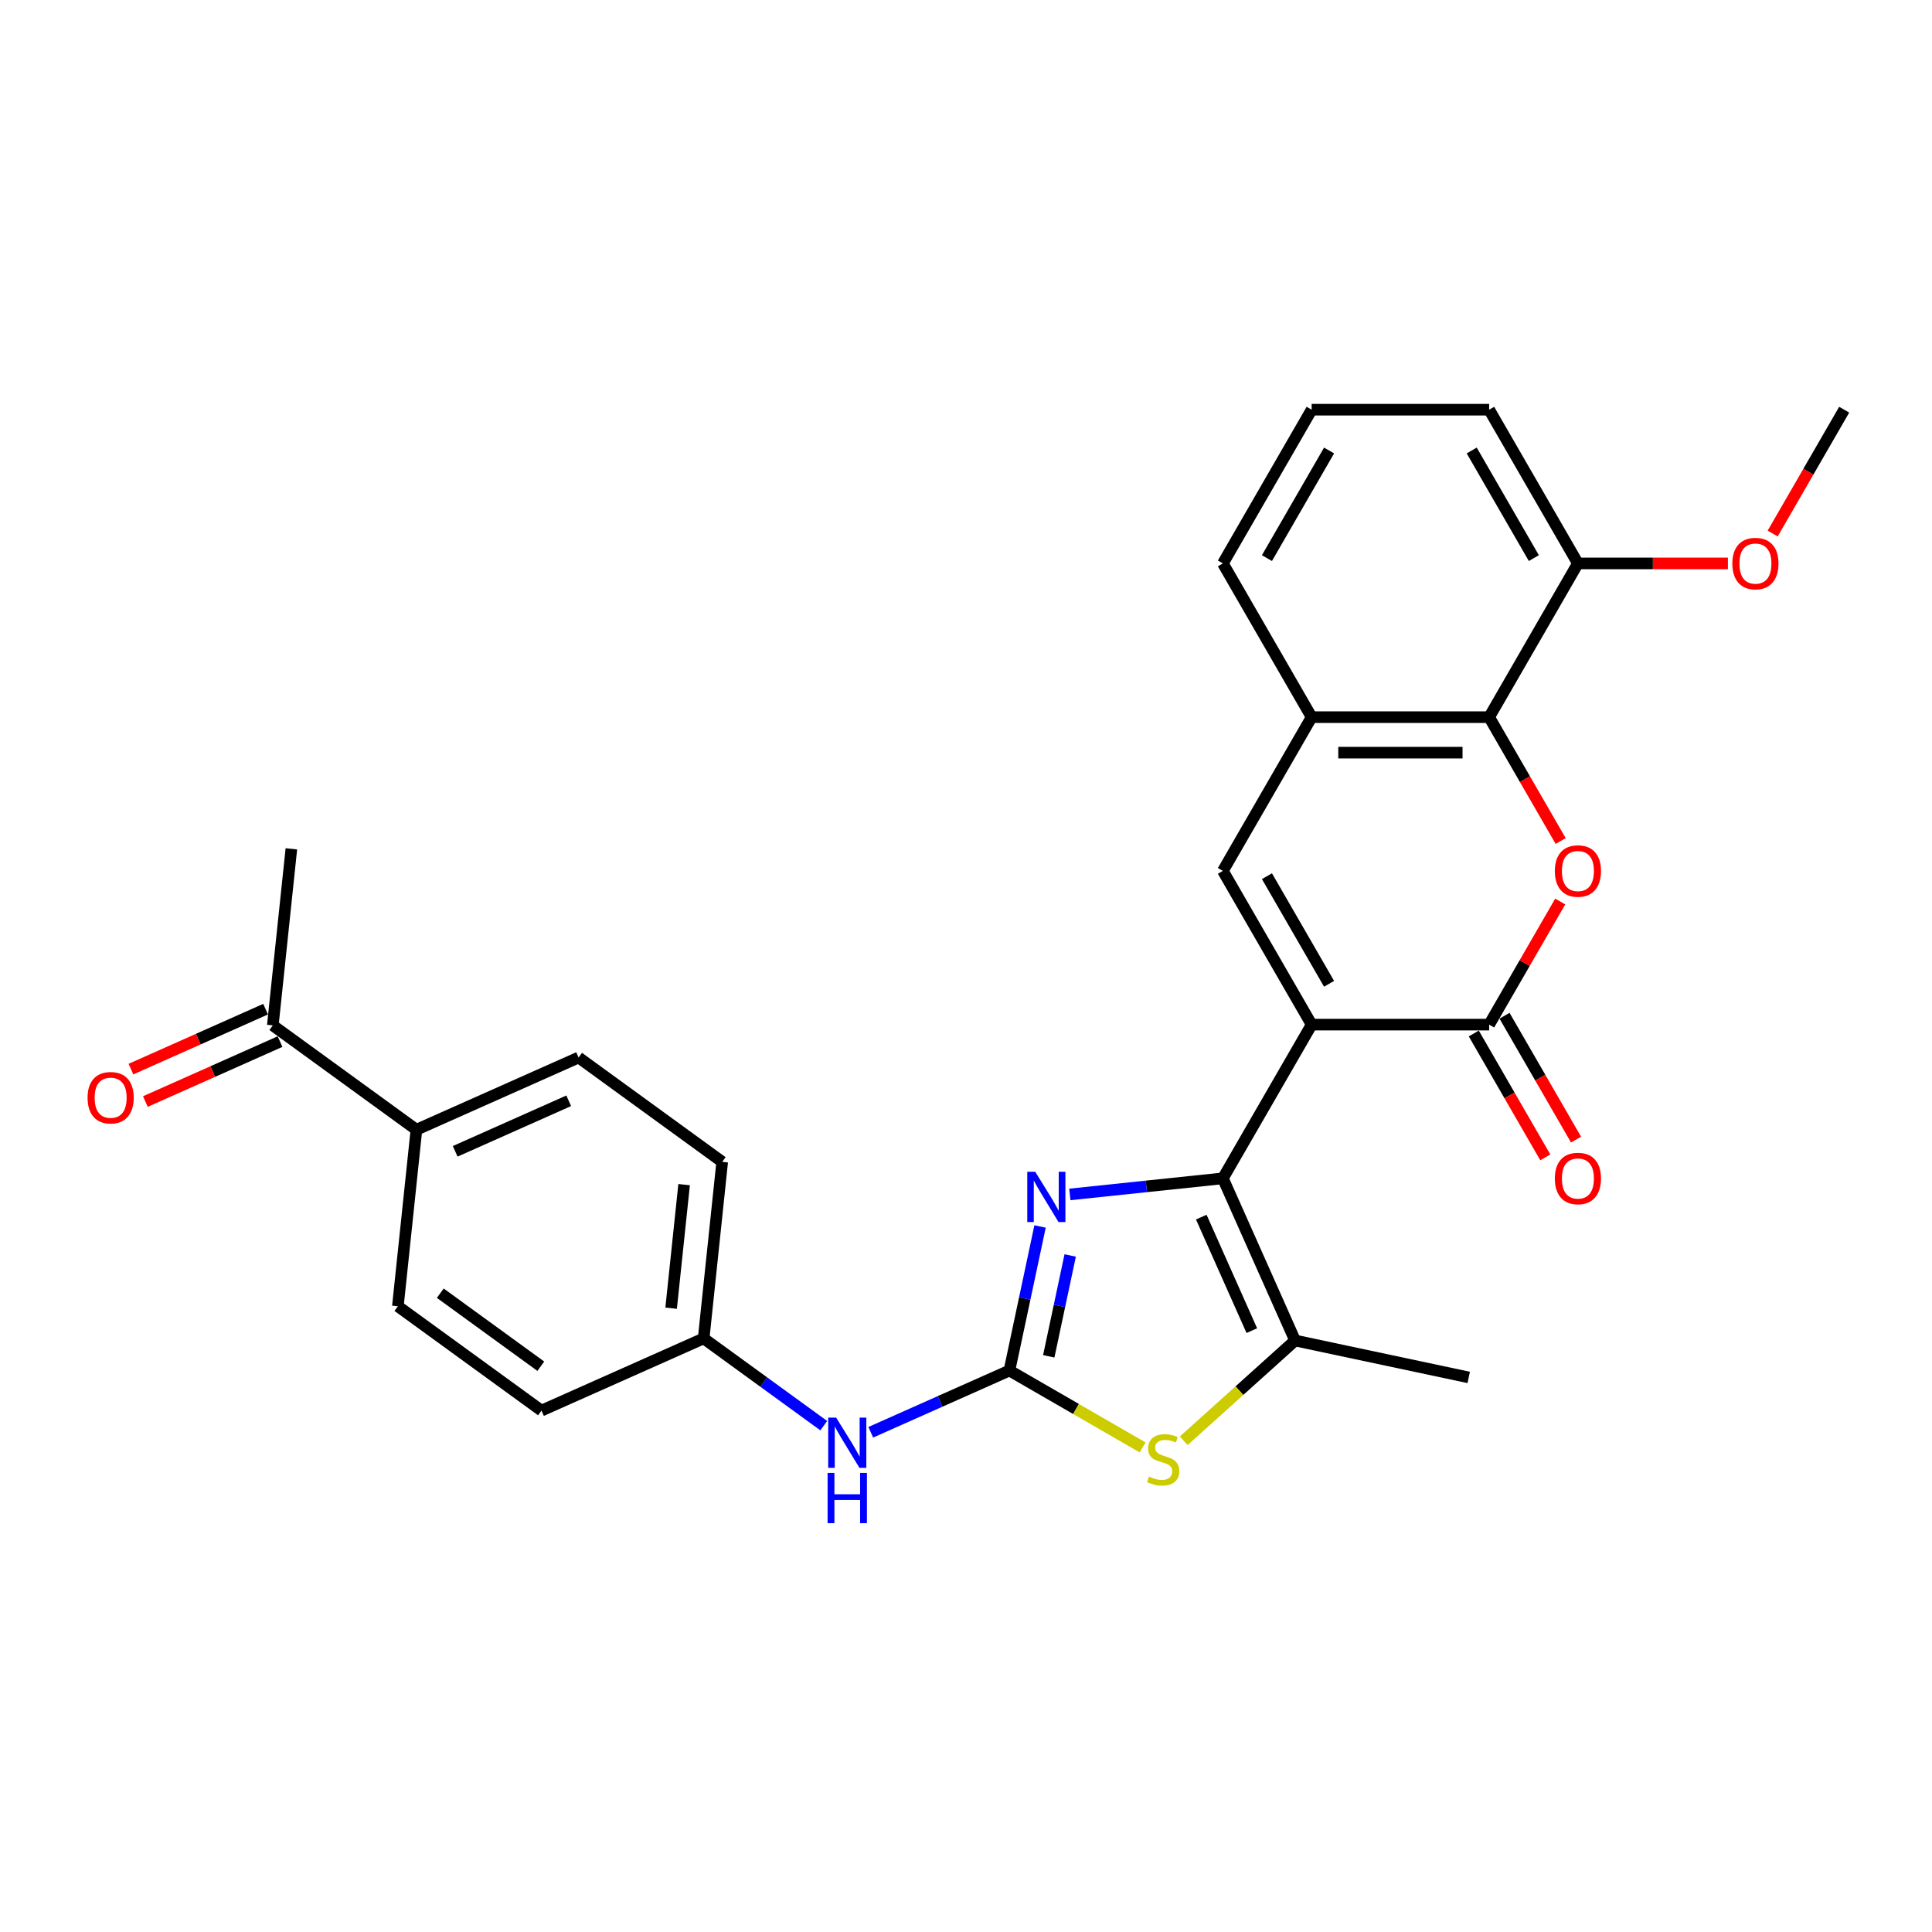 <?xml version='1.0' encoding='iso-8859-1'?>
<svg version='1.1' baseProfile='full'
              xmlns='http://www.w3.org/2000/svg'
                      xmlns:rdkit='http://www.rdkit.org/xml'
                      xmlns:xlink='http://www.w3.org/1999/xlink'
                  xml:space='preserve'
width='1000px' height='1000px' viewBox='0 0 1000 1000'>
<!-- END OF HEADER -->
<rect style='opacity:1.0;fill:#FFFFFF;stroke:none' width='1000' height='1000' x='0' y='0'> </rect>
<path class='bond-0' d='M 678.902,530.34 L 632.961,609.911' style='fill:none;fill-rule:evenodd;stroke:#000000;stroke-width:6px;stroke-linecap:butt;stroke-linejoin:miter;stroke-opacity:1' />
<path class='bond-1' d='M 678.902,530.34 L 770.783,530.34' style='fill:none;fill-rule:evenodd;stroke:#000000;stroke-width:6px;stroke-linecap:butt;stroke-linejoin:miter;stroke-opacity:1' />
<path class='bond-5' d='M 678.902,530.34 L 632.961,450.768' style='fill:none;fill-rule:evenodd;stroke:#000000;stroke-width:6px;stroke-linecap:butt;stroke-linejoin:miter;stroke-opacity:1' />
<path class='bond-5' d='M 687.925,509.216 L 655.767,453.516' style='fill:none;fill-rule:evenodd;stroke:#000000;stroke-width:6px;stroke-linecap:butt;stroke-linejoin:miter;stroke-opacity:1' />
<path class='bond-3' d='M 632.961,609.911 L 593.355,614.074' style='fill:none;fill-rule:evenodd;stroke:#000000;stroke-width:6px;stroke-linecap:butt;stroke-linejoin:miter;stroke-opacity:1' />
<path class='bond-3' d='M 593.355,614.074 L 553.748,618.237' style='fill:none;fill-rule:evenodd;stroke:#0000FF;stroke-width:6px;stroke-linecap:butt;stroke-linejoin:miter;stroke-opacity:1' />
<path class='bond-6' d='M 632.961,609.911 L 670.333,693.849' style='fill:none;fill-rule:evenodd;stroke:#000000;stroke-width:6px;stroke-linecap:butt;stroke-linejoin:miter;stroke-opacity:1' />
<path class='bond-6' d='M 621.779,629.976 L 647.939,688.733' style='fill:none;fill-rule:evenodd;stroke:#000000;stroke-width:6px;stroke-linecap:butt;stroke-linejoin:miter;stroke-opacity:1' />
<path class='bond-4' d='M 770.783,530.34 L 789.175,498.483' style='fill:none;fill-rule:evenodd;stroke:#000000;stroke-width:6px;stroke-linecap:butt;stroke-linejoin:miter;stroke-opacity:1' />
<path class='bond-4' d='M 789.175,498.483 L 807.568,466.627' style='fill:none;fill-rule:evenodd;stroke:#FF0000;stroke-width:6px;stroke-linecap:butt;stroke-linejoin:miter;stroke-opacity:1' />
<path class='bond-11' d='M 762.826,534.934 L 781.335,566.992' style='fill:none;fill-rule:evenodd;stroke:#000000;stroke-width:6px;stroke-linecap:butt;stroke-linejoin:miter;stroke-opacity:1' />
<path class='bond-11' d='M 781.335,566.992 L 799.844,599.051' style='fill:none;fill-rule:evenodd;stroke:#FF0000;stroke-width:6px;stroke-linecap:butt;stroke-linejoin:miter;stroke-opacity:1' />
<path class='bond-11' d='M 778.74,525.746 L 797.249,557.804' style='fill:none;fill-rule:evenodd;stroke:#000000;stroke-width:6px;stroke-linecap:butt;stroke-linejoin:miter;stroke-opacity:1' />
<path class='bond-11' d='M 797.249,557.804 L 815.758,589.863' style='fill:none;fill-rule:evenodd;stroke:#FF0000;stroke-width:6px;stroke-linecap:butt;stroke-linejoin:miter;stroke-opacity:1' />
<path class='bond-2' d='M 522.48,709.389 L 530.405,672.106' style='fill:none;fill-rule:evenodd;stroke:#000000;stroke-width:6px;stroke-linecap:butt;stroke-linejoin:miter;stroke-opacity:1' />
<path class='bond-2' d='M 530.405,672.106 L 538.33,634.823' style='fill:none;fill-rule:evenodd;stroke:#0000FF;stroke-width:6px;stroke-linecap:butt;stroke-linejoin:miter;stroke-opacity:1' />
<path class='bond-2' d='M 542.832,702.025 L 548.379,675.926' style='fill:none;fill-rule:evenodd;stroke:#000000;stroke-width:6px;stroke-linecap:butt;stroke-linejoin:miter;stroke-opacity:1' />
<path class='bond-2' d='M 548.379,675.926 L 553.927,649.828' style='fill:none;fill-rule:evenodd;stroke:#0000FF;stroke-width:6px;stroke-linecap:butt;stroke-linejoin:miter;stroke-opacity:1' />
<path class='bond-10' d='M 522.48,709.389 L 486.594,725.366' style='fill:none;fill-rule:evenodd;stroke:#000000;stroke-width:6px;stroke-linecap:butt;stroke-linejoin:miter;stroke-opacity:1' />
<path class='bond-10' d='M 486.594,725.366 L 450.707,741.344' style='fill:none;fill-rule:evenodd;stroke:#0000FF;stroke-width:6px;stroke-linecap:butt;stroke-linejoin:miter;stroke-opacity:1' />
<path class='bond-29' d='M 522.48,709.389 L 556.946,729.288' style='fill:none;fill-rule:evenodd;stroke:#000000;stroke-width:6px;stroke-linecap:butt;stroke-linejoin:miter;stroke-opacity:1' />
<path class='bond-29' d='M 556.946,729.288 L 591.412,749.187' style='fill:none;fill-rule:evenodd;stroke:#CCCC00;stroke-width:6px;stroke-linecap:butt;stroke-linejoin:miter;stroke-opacity:1' />
<path class='bond-28' d='M 807.801,435.314 L 789.292,403.255' style='fill:none;fill-rule:evenodd;stroke:#FF0000;stroke-width:6px;stroke-linecap:butt;stroke-linejoin:miter;stroke-opacity:1' />
<path class='bond-28' d='M 789.292,403.255 L 770.783,371.197' style='fill:none;fill-rule:evenodd;stroke:#000000;stroke-width:6px;stroke-linecap:butt;stroke-linejoin:miter;stroke-opacity:1' />
<path class='bond-9' d='M 632.961,450.768 L 678.902,371.197' style='fill:none;fill-rule:evenodd;stroke:#000000;stroke-width:6px;stroke-linecap:butt;stroke-linejoin:miter;stroke-opacity:1' />
<path class='bond-7' d='M 670.333,693.849 L 641.512,719.799' style='fill:none;fill-rule:evenodd;stroke:#000000;stroke-width:6px;stroke-linecap:butt;stroke-linejoin:miter;stroke-opacity:1' />
<path class='bond-7' d='M 641.512,719.799 L 612.691,745.749' style='fill:none;fill-rule:evenodd;stroke:#CCCC00;stroke-width:6px;stroke-linecap:butt;stroke-linejoin:miter;stroke-opacity:1' />
<path class='bond-21' d='M 670.333,693.849 L 760.206,712.952' style='fill:none;fill-rule:evenodd;stroke:#000000;stroke-width:6px;stroke-linecap:butt;stroke-linejoin:miter;stroke-opacity:1' />
<path class='bond-8' d='M 770.783,371.197 L 678.902,371.197' style='fill:none;fill-rule:evenodd;stroke:#000000;stroke-width:6px;stroke-linecap:butt;stroke-linejoin:miter;stroke-opacity:1' />
<path class='bond-8' d='M 757.001,389.573 L 692.684,389.573' style='fill:none;fill-rule:evenodd;stroke:#000000;stroke-width:6px;stroke-linecap:butt;stroke-linejoin:miter;stroke-opacity:1' />
<path class='bond-14' d='M 770.783,371.197 L 816.724,291.625' style='fill:none;fill-rule:evenodd;stroke:#000000;stroke-width:6px;stroke-linecap:butt;stroke-linejoin:miter;stroke-opacity:1' />
<path class='bond-23' d='M 678.902,371.197 L 632.961,291.625' style='fill:none;fill-rule:evenodd;stroke:#000000;stroke-width:6px;stroke-linecap:butt;stroke-linejoin:miter;stroke-opacity:1' />
<path class='bond-18' d='M 426.377,737.922 L 395.293,715.338' style='fill:none;fill-rule:evenodd;stroke:#0000FF;stroke-width:6px;stroke-linecap:butt;stroke-linejoin:miter;stroke-opacity:1' />
<path class='bond-18' d='M 395.293,715.338 L 364.209,692.754' style='fill:none;fill-rule:evenodd;stroke:#000000;stroke-width:6px;stroke-linecap:butt;stroke-linejoin:miter;stroke-opacity:1' />
<path class='bond-12' d='M 141.208,530.735 L 215.542,584.741' style='fill:none;fill-rule:evenodd;stroke:#000000;stroke-width:6px;stroke-linecap:butt;stroke-linejoin:miter;stroke-opacity:1' />
<path class='bond-15' d='M 137.471,522.341 L 102.623,537.856' style='fill:none;fill-rule:evenodd;stroke:#000000;stroke-width:6px;stroke-linecap:butt;stroke-linejoin:miter;stroke-opacity:1' />
<path class='bond-15' d='M 102.623,537.856 L 67.775,553.372' style='fill:none;fill-rule:evenodd;stroke:#FF0000;stroke-width:6px;stroke-linecap:butt;stroke-linejoin:miter;stroke-opacity:1' />
<path class='bond-15' d='M 144.946,539.128 L 110.098,554.644' style='fill:none;fill-rule:evenodd;stroke:#000000;stroke-width:6px;stroke-linecap:butt;stroke-linejoin:miter;stroke-opacity:1' />
<path class='bond-15' d='M 110.098,554.644 L 75.249,570.159' style='fill:none;fill-rule:evenodd;stroke:#FF0000;stroke-width:6px;stroke-linecap:butt;stroke-linejoin:miter;stroke-opacity:1' />
<path class='bond-26' d='M 141.208,530.735 L 150.813,439.357' style='fill:none;fill-rule:evenodd;stroke:#000000;stroke-width:6px;stroke-linecap:butt;stroke-linejoin:miter;stroke-opacity:1' />
<path class='bond-13' d='M 215.542,584.741 L 299.48,547.37' style='fill:none;fill-rule:evenodd;stroke:#000000;stroke-width:6px;stroke-linecap:butt;stroke-linejoin:miter;stroke-opacity:1' />
<path class='bond-13' d='M 235.607,595.923 L 294.363,569.763' style='fill:none;fill-rule:evenodd;stroke:#000000;stroke-width:6px;stroke-linecap:butt;stroke-linejoin:miter;stroke-opacity:1' />
<path class='bond-31' d='M 215.542,584.741 L 205.938,676.119' style='fill:none;fill-rule:evenodd;stroke:#000000;stroke-width:6px;stroke-linecap:butt;stroke-linejoin:miter;stroke-opacity:1' />
<path class='bond-22' d='M 816.724,291.625 L 855.543,291.625' style='fill:none;fill-rule:evenodd;stroke:#000000;stroke-width:6px;stroke-linecap:butt;stroke-linejoin:miter;stroke-opacity:1' />
<path class='bond-22' d='M 855.543,291.625 L 894.363,291.625' style='fill:none;fill-rule:evenodd;stroke:#FF0000;stroke-width:6px;stroke-linecap:butt;stroke-linejoin:miter;stroke-opacity:1' />
<path class='bond-30' d='M 816.724,291.625 L 770.783,212.054' style='fill:none;fill-rule:evenodd;stroke:#000000;stroke-width:6px;stroke-linecap:butt;stroke-linejoin:miter;stroke-opacity:1' />
<path class='bond-30' d='M 793.918,288.878 L 761.76,233.178' style='fill:none;fill-rule:evenodd;stroke:#000000;stroke-width:6px;stroke-linecap:butt;stroke-linejoin:miter;stroke-opacity:1' />
<path class='bond-16' d='M 205.938,676.119 L 280.271,730.125' style='fill:none;fill-rule:evenodd;stroke:#000000;stroke-width:6px;stroke-linecap:butt;stroke-linejoin:miter;stroke-opacity:1' />
<path class='bond-16' d='M 227.889,669.353 L 279.922,707.158' style='fill:none;fill-rule:evenodd;stroke:#000000;stroke-width:6px;stroke-linecap:butt;stroke-linejoin:miter;stroke-opacity:1' />
<path class='bond-17' d='M 299.48,547.37 L 373.813,601.376' style='fill:none;fill-rule:evenodd;stroke:#000000;stroke-width:6px;stroke-linecap:butt;stroke-linejoin:miter;stroke-opacity:1' />
<path class='bond-19' d='M 364.209,692.754 L 280.271,730.125' style='fill:none;fill-rule:evenodd;stroke:#000000;stroke-width:6px;stroke-linecap:butt;stroke-linejoin:miter;stroke-opacity:1' />
<path class='bond-20' d='M 364.209,692.754 L 373.813,601.376' style='fill:none;fill-rule:evenodd;stroke:#000000;stroke-width:6px;stroke-linecap:butt;stroke-linejoin:miter;stroke-opacity:1' />
<path class='bond-20' d='M 347.374,677.126 L 354.097,613.162' style='fill:none;fill-rule:evenodd;stroke:#000000;stroke-width:6px;stroke-linecap:butt;stroke-linejoin:miter;stroke-opacity:1' />
<path class='bond-27' d='M 917.527,276.171 L 936.036,244.112' style='fill:none;fill-rule:evenodd;stroke:#FF0000;stroke-width:6px;stroke-linecap:butt;stroke-linejoin:miter;stroke-opacity:1' />
<path class='bond-27' d='M 936.036,244.112 L 954.545,212.054' style='fill:none;fill-rule:evenodd;stroke:#000000;stroke-width:6px;stroke-linecap:butt;stroke-linejoin:miter;stroke-opacity:1' />
<path class='bond-24' d='M 632.961,291.625 L 678.902,212.054' style='fill:none;fill-rule:evenodd;stroke:#000000;stroke-width:6px;stroke-linecap:butt;stroke-linejoin:miter;stroke-opacity:1' />
<path class='bond-24' d='M 655.767,288.878 L 687.925,233.178' style='fill:none;fill-rule:evenodd;stroke:#000000;stroke-width:6px;stroke-linecap:butt;stroke-linejoin:miter;stroke-opacity:1' />
<path class='bond-25' d='M 678.902,212.054 L 770.783,212.054' style='fill:none;fill-rule:evenodd;stroke:#000000;stroke-width:6px;stroke-linecap:butt;stroke-linejoin:miter;stroke-opacity:1' />
<path  class='atom-4' d='M 535.831 606.505
L 544.358 620.287
Q 545.203 621.647, 546.563 624.11
Q 547.923 626.572, 547.997 626.719
L 547.997 606.505
L 551.451 606.505
L 551.451 632.526
L 547.886 632.526
L 538.735 617.457
Q 537.669 615.693, 536.53 613.672
Q 535.427 611.65, 535.096 611.026
L 535.096 632.526
L 531.715 632.526
L 531.715 606.505
L 535.831 606.505
' fill='#0000FF'/>
<path  class='atom-5' d='M 804.779 450.842
Q 804.779 444.594, 807.866 441.102
Q 810.953 437.611, 816.724 437.611
Q 822.494 437.611, 825.581 441.102
Q 828.668 444.594, 828.668 450.842
Q 828.668 457.163, 825.544 460.765
Q 822.42 464.33, 816.724 464.33
Q 810.99 464.33, 807.866 460.765
Q 804.779 457.2, 804.779 450.842
M 816.724 461.39
Q 820.693 461.39, 822.825 458.744
Q 824.993 456.061, 824.993 450.842
Q 824.993 445.733, 822.825 443.161
Q 820.693 440.551, 816.724 440.551
Q 812.754 440.551, 810.586 443.124
Q 808.454 445.696, 808.454 450.842
Q 808.454 456.097, 810.586 458.744
Q 812.754 461.39, 816.724 461.39
' fill='#FF0000'/>
<path  class='atom-8' d='M 594.701 764.26
Q 594.995 764.371, 596.208 764.885
Q 597.421 765.4, 598.744 765.73
Q 600.104 766.024, 601.427 766.024
Q 603.889 766.024, 605.323 764.848
Q 606.756 763.636, 606.756 761.541
Q 606.756 760.107, 606.021 759.225
Q 605.323 758.343, 604.22 757.865
Q 603.117 757.388, 601.28 756.836
Q 598.964 756.138, 597.568 755.476
Q 596.208 754.815, 595.216 753.418
Q 594.26 752.022, 594.26 749.67
Q 594.26 746.399, 596.465 744.377
Q 598.707 742.356, 603.117 742.356
Q 606.131 742.356, 609.549 743.789
L 608.704 746.619
Q 605.58 745.333, 603.228 745.333
Q 600.692 745.333, 599.295 746.399
Q 597.899 747.428, 597.935 749.229
Q 597.935 750.625, 598.634 751.47
Q 599.369 752.316, 600.398 752.794
Q 601.463 753.271, 603.228 753.823
Q 605.58 754.558, 606.976 755.293
Q 608.373 756.028, 609.365 757.535
Q 610.394 759.005, 610.394 761.541
Q 610.394 765.142, 607.969 767.09
Q 605.58 769.001, 601.574 769.001
Q 599.258 769.001, 597.494 768.487
Q 595.767 768.009, 593.709 767.164
L 594.701 764.26
' fill='#CCCC00'/>
<path  class='atom-11' d='M 432.791 733.75
L 441.317 747.532
Q 442.162 748.892, 443.522 751.354
Q 444.882 753.817, 444.956 753.964
L 444.956 733.75
L 448.41 733.75
L 448.41 759.771
L 444.845 759.771
L 435.694 744.702
Q 434.628 742.938, 433.489 740.917
Q 432.386 738.895, 432.056 738.27
L 432.056 759.771
L 428.674 759.771
L 428.674 733.75
L 432.791 733.75
' fill='#0000FF'/>
<path  class='atom-11' d='M 428.362 762.373
L 431.89 762.373
L 431.89 773.435
L 445.195 773.435
L 445.195 762.373
L 448.723 762.373
L 448.723 788.394
L 445.195 788.394
L 445.195 776.375
L 431.89 776.375
L 431.89 788.394
L 428.362 788.394
L 428.362 762.373
' fill='#0000FF'/>
<path  class='atom-12' d='M 804.779 609.985
Q 804.779 603.737, 807.866 600.245
Q 810.953 596.754, 816.724 596.754
Q 822.494 596.754, 825.581 600.245
Q 828.668 603.737, 828.668 609.985
Q 828.668 616.306, 825.544 619.908
Q 822.42 623.473, 816.724 623.473
Q 810.99 623.473, 807.866 619.908
Q 804.779 616.343, 804.779 609.985
M 816.724 620.533
Q 820.693 620.533, 822.825 617.887
Q 824.993 615.204, 824.993 609.985
Q 824.993 604.876, 822.825 602.303
Q 820.693 599.694, 816.724 599.694
Q 812.754 599.694, 810.586 602.267
Q 808.454 604.839, 808.454 609.985
Q 808.454 615.24, 810.586 617.887
Q 812.754 620.533, 816.724 620.533
' fill='#FF0000'/>
<path  class='atom-16' d='M 45.326 568.18
Q 45.326 561.932, 48.413 558.44
Q 51.501 554.949, 57.271 554.949
Q 63.041 554.949, 66.128 558.44
Q 69.215 561.932, 69.215 568.18
Q 69.215 574.501, 66.091 578.103
Q 62.967 581.668, 57.271 581.668
Q 51.537 581.668, 48.413 578.103
Q 45.326 574.538, 45.326 568.18
M 57.271 578.728
Q 61.24 578.728, 63.372 576.081
Q 65.54 573.398, 65.54 568.18
Q 65.54 563.071, 63.372 560.498
Q 61.24 557.889, 57.271 557.889
Q 53.301 557.889, 51.133 560.462
Q 49.001 563.034, 49.001 568.18
Q 49.001 573.435, 51.133 576.081
Q 53.301 578.728, 57.271 578.728
' fill='#FF0000'/>
<path  class='atom-23' d='M 896.66 291.699
Q 896.66 285.451, 899.747 281.959
Q 902.835 278.468, 908.605 278.468
Q 914.375 278.468, 917.462 281.959
Q 920.549 285.451, 920.549 291.699
Q 920.549 298.02, 917.425 301.622
Q 914.301 305.187, 908.605 305.187
Q 902.871 305.187, 899.747 301.622
Q 896.66 298.057, 896.66 291.699
M 908.605 302.247
Q 912.574 302.247, 914.706 299.601
Q 916.874 296.918, 916.874 291.699
Q 916.874 286.59, 914.706 284.018
Q 912.574 281.408, 908.605 281.408
Q 904.636 281.408, 902.467 283.981
Q 900.336 286.553, 900.336 291.699
Q 900.336 296.954, 902.467 299.601
Q 904.636 302.247, 908.605 302.247
' fill='#FF0000'/>
</svg>
